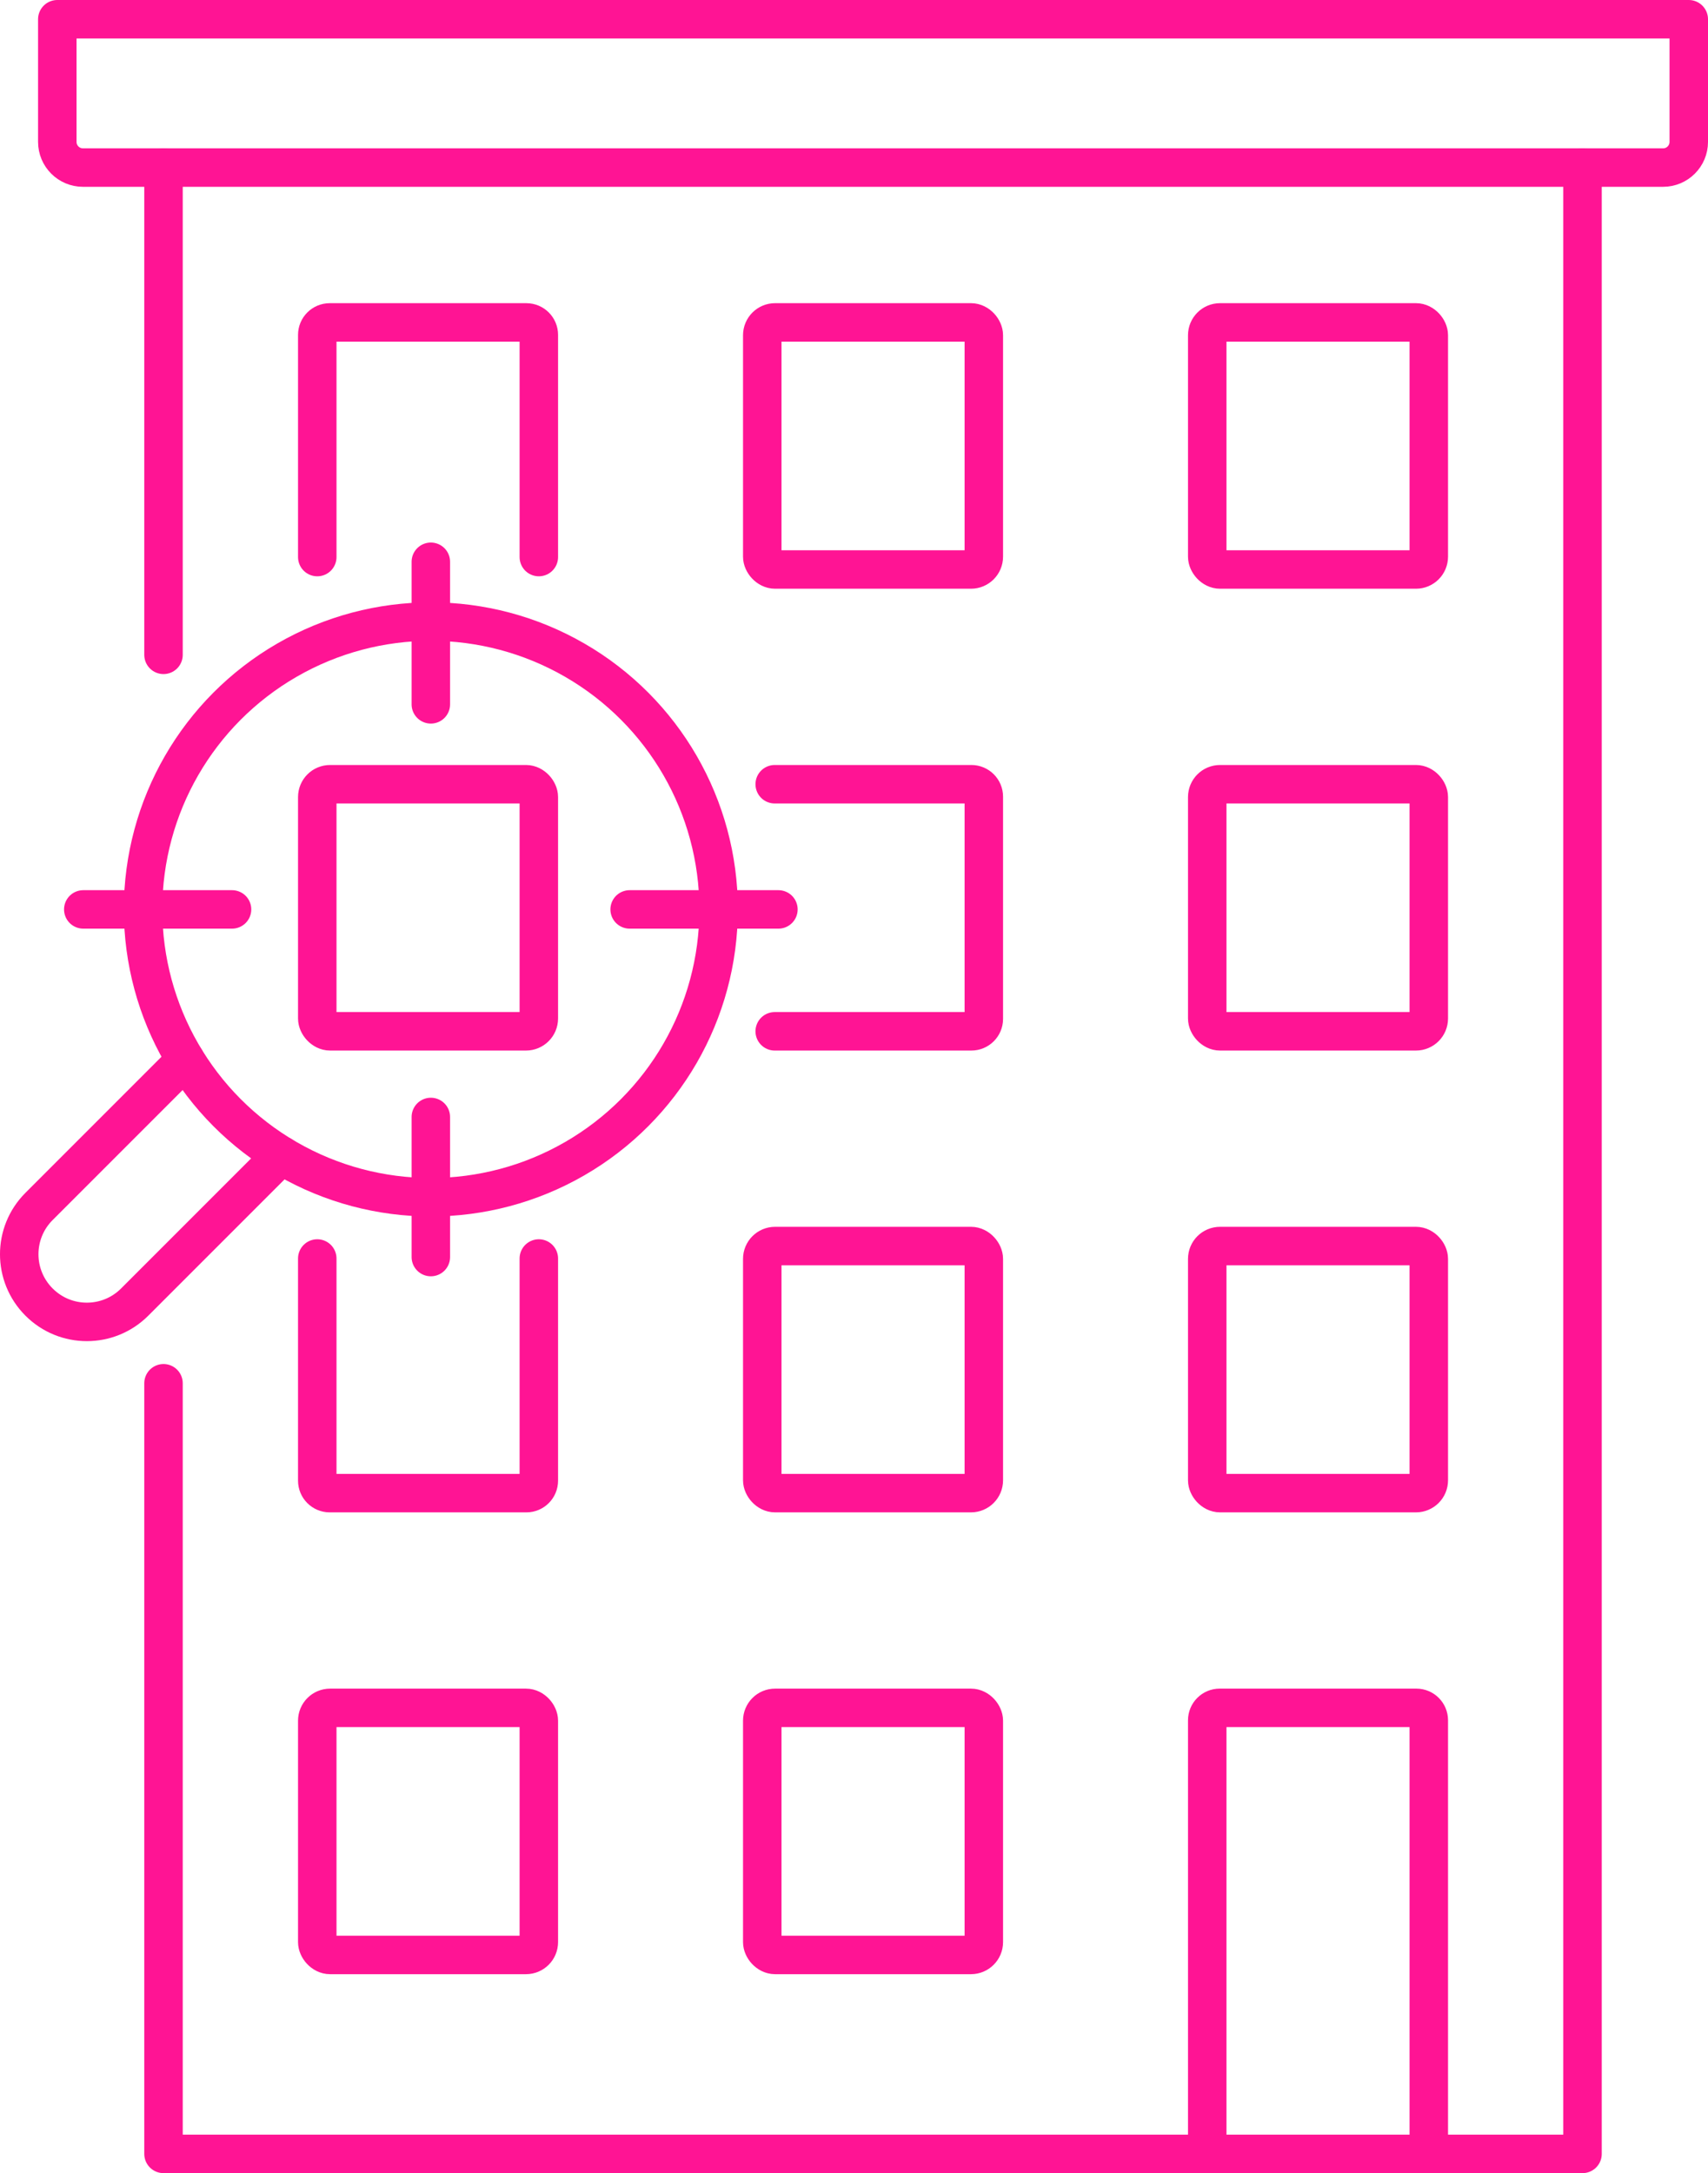 <svg xmlns="http://www.w3.org/2000/svg" id="Layer_2" data-name="Layer 2" viewBox="0 0 1092.14 1389.29"><defs><style>      .cls-1 {        fill: none;        stroke: #FF1494;        stroke-linecap: round;        stroke-linejoin: round;        stroke-width: 24.6px;      }    </style></defs><g id="_Layer_" data-name="&amp;lt;Layer&amp;gt;"><g id="flat_search_services" data-name="flat search services"><polyline class="cls-1" points="1011.9 107.12 1011.9 1376.99 104.55 1376.99 104.55 884.33"></polyline><line class="cls-1" x1="104.55" y1="418.64" x2="104.55" y2="107.12"></line><path class="cls-1" d="m202.87,356.13v-142.04c0-4.4,3.56-7.96,7.96-7.96h125.75c4.4,0,7.96,3.56,7.96,7.96v142.04"></path><rect class="cls-1" x="487.41" y="206.12" width="141.67" height="157.96" rx="8.2" ry="8.2"></rect><rect class="cls-1" x="771.94" y="206.12" width="141.67" height="157.96" rx="8.2" ry="8.2"></rect><rect class="cls-1" x="202.87" y="501.36" width="141.67" height="157.96" rx="8.2" ry="8.2"></rect><path class="cls-1" d="m495.37,501.36h125.75c4.4,0,7.96,3.56,7.96,7.96v142.04c0,4.4-3.56,7.96-7.96,7.96h-125.75"></path><rect class="cls-1" x="771.94" y="501.36" width="141.67" height="157.96" rx="8.2" ry="8.2"></rect><path class="cls-1" d="m344.54,804.56v142.04c0,4.4-3.56,7.96-7.96,7.96h-125.75c-4.4,0-7.96-3.56-7.96-7.96v-142.04"></path><rect class="cls-1" x="487.41" y="796.6" width="141.67" height="157.96" rx="8.2" ry="8.2"></rect><rect class="cls-1" x="771.94" y="796.6" width="141.67" height="157.96" rx="8.2" ry="8.2"></rect><rect class="cls-1" x="202.87" y="1091.84" width="141.67" height="157.96" rx="8.2" ry="8.2"></rect><rect class="cls-1" x="487.41" y="1091.84" width="141.67" height="157.96" rx="8.2" ry="8.2"></rect><path class="cls-1" d="m771.94,1376.97v-277.18c0-4.4,3.56-7.96,7.96-7.96h125.75c4.4,0,7.96,3.56,7.96,7.96v277.18"></path><path class="cls-1" d="m36.64,12.3h1043.2v78.43c0,9.05-7.35,16.4-16.4,16.4H53.04c-9.05,0-16.4-7.35-16.4-16.4V12.3h0Z"></path><circle class="cls-1" cx="275.49" cy="581.39" r="184.01"></circle><line class="cls-1" x1="148.37" y1="581.39" x2="53.25" y2="581.39"></line><line class="cls-1" x1="402.61" y1="581.39" x2="497.74" y2="581.39"></line><line class="cls-1" x1="275.49" y1="450.29" x2="275.49" y2="359.15"></line><line class="cls-1" x1="275.49" y1="714.08" x2="275.49" y2="803.64"></line><path class="cls-1" d="m179.88,738.66l-93.76,93.76c-16.9,16.9-44.26,16.9-61.15,0-16.9-16.9-16.9-44.26,0-61.15l93.64-93.64"></path></g></g></svg>
